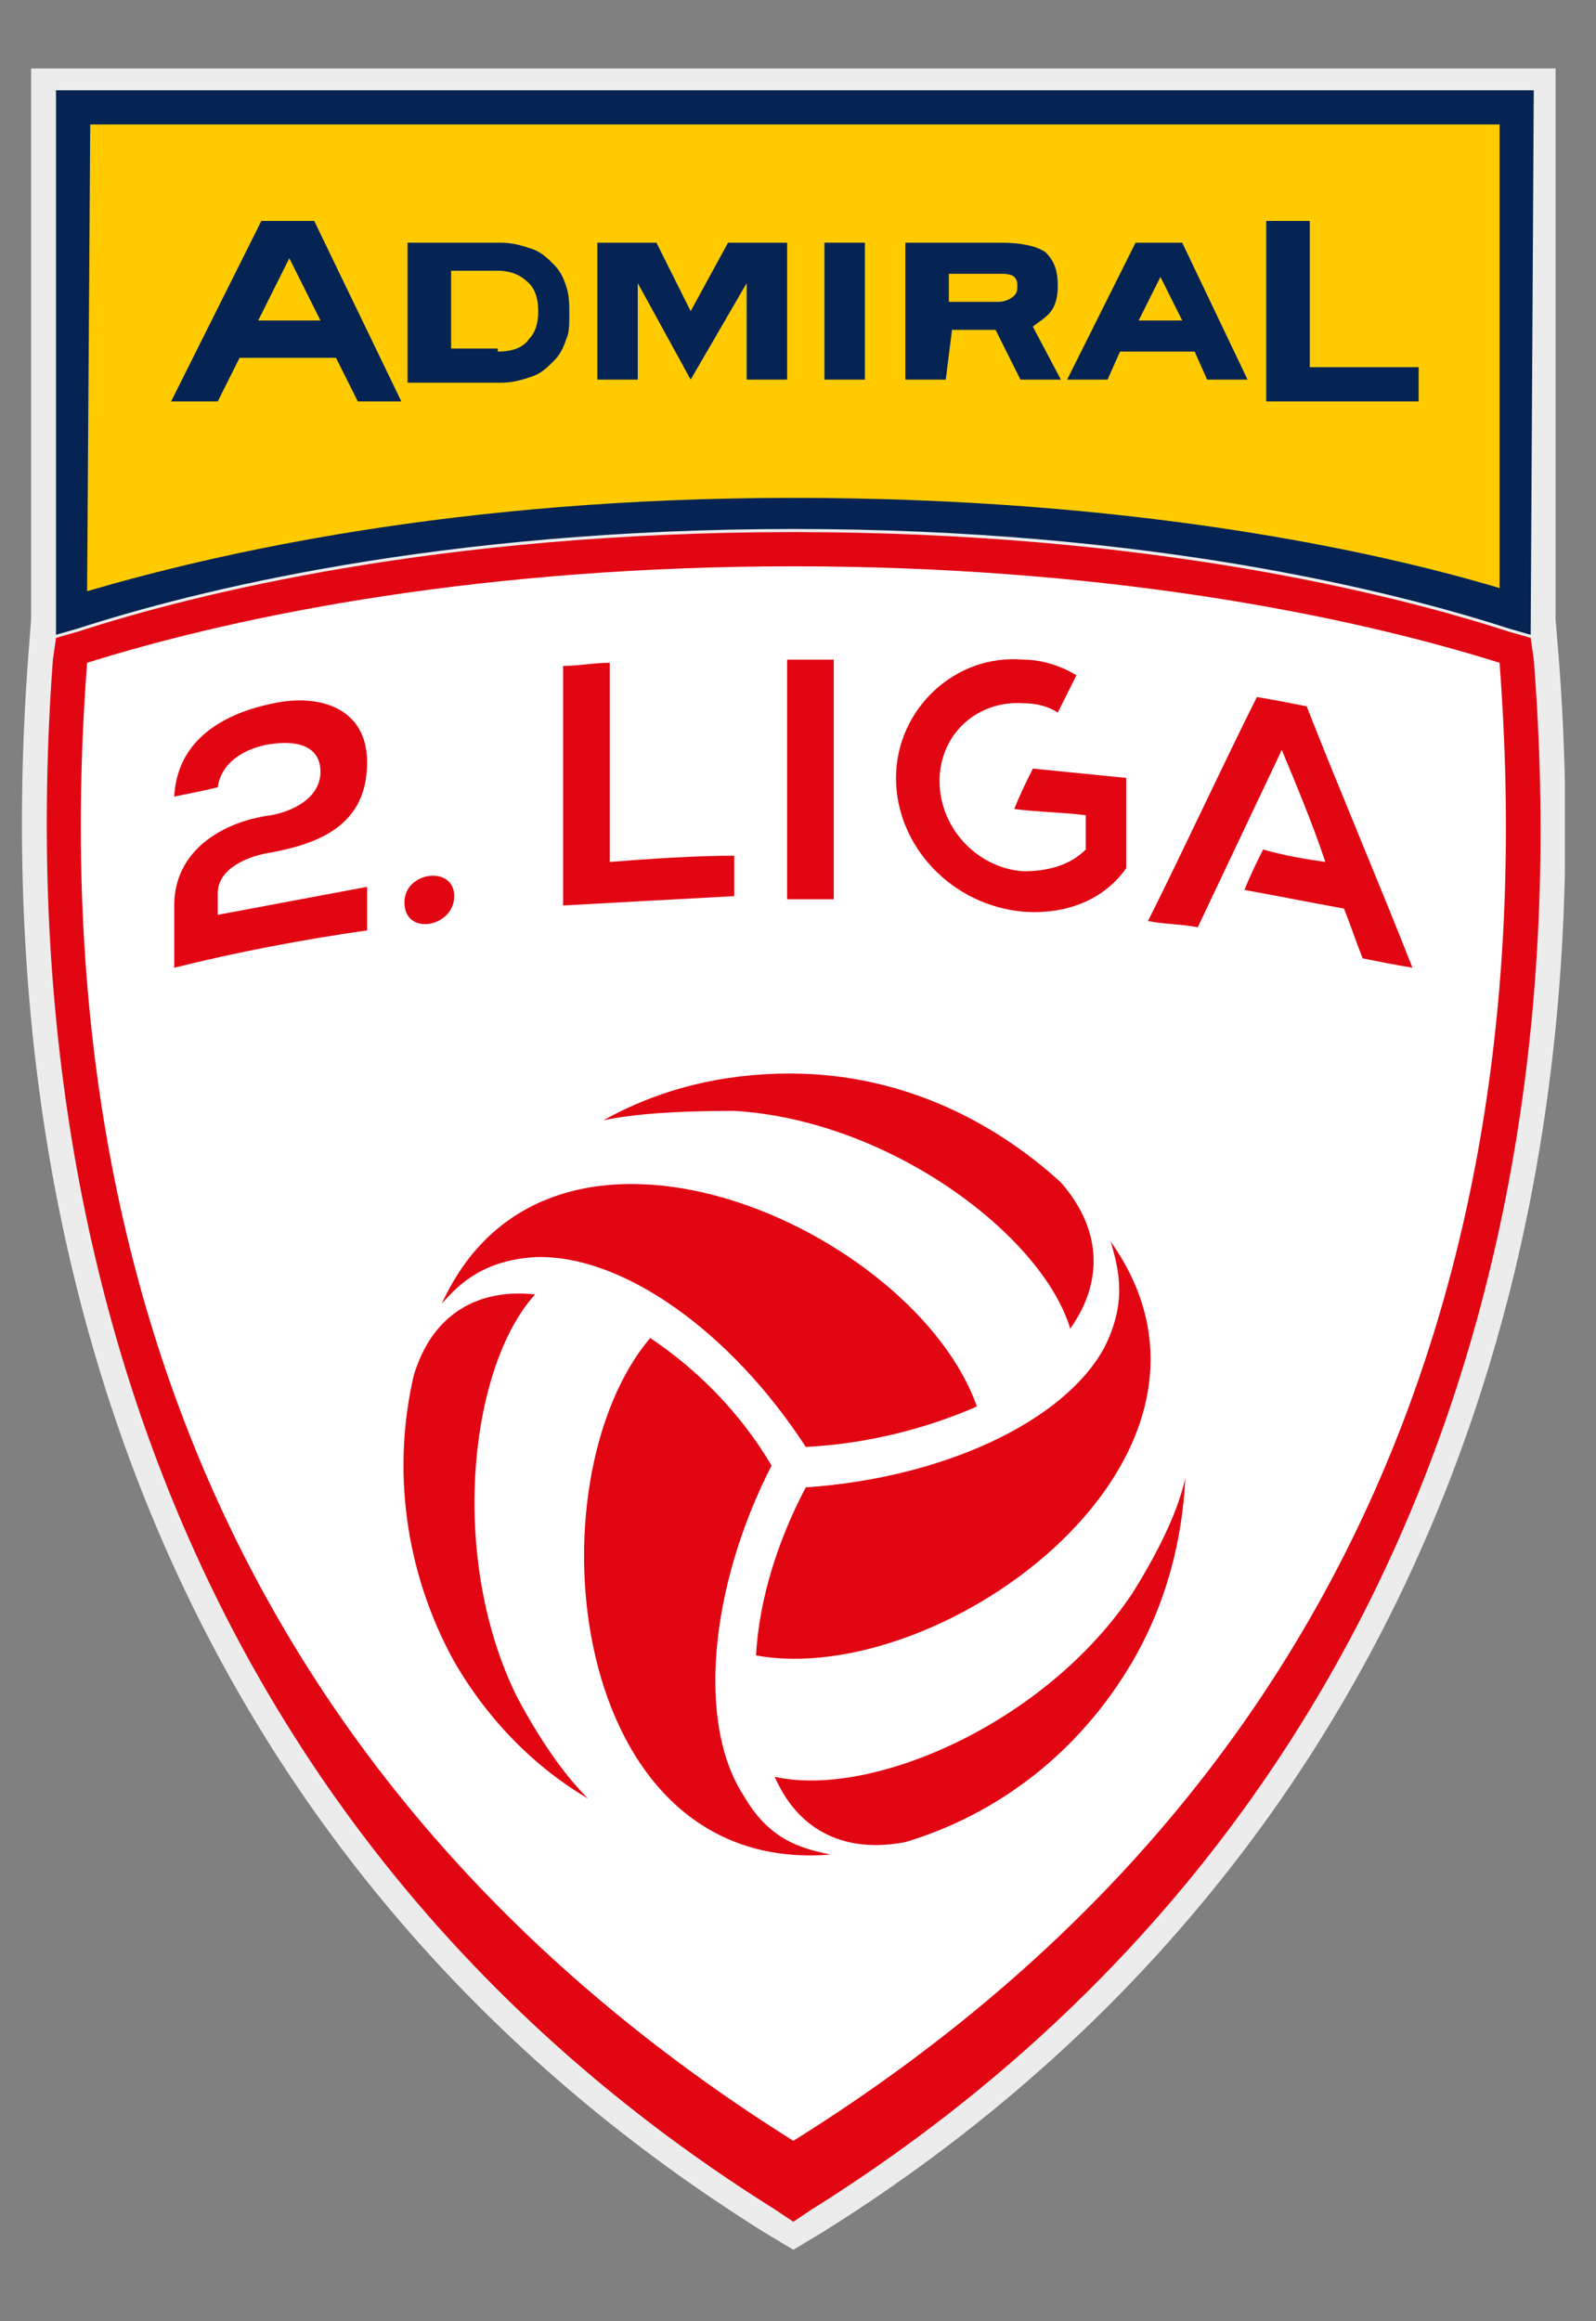 <?xml version="1.0" encoding="utf-8"?>
<!-- Generator: Adobe Illustrator 25.0.1, SVG Export Plug-In . SVG Version: 6.00 Build 0)  -->
<svg version="1.1" id="_2LIGA_HPYBET_cmyk" xmlns="http://www.w3.org/2000/svg" xmlns:xlink="http://www.w3.org/1999/xlink" x="0px"
	 y="0px" viewBox="0 0 51.3 74.6" style="enable-background:new 0 0 51.3 74.6;" xml:space="preserve">
<rect x="0" y="0" width="51.3" height="74.6" fill="#808080" stroke="none"/>
<style type="text/css">
	.st0{clip-path:url(#SVGID_2_);fill:#ECECEC;}
	.st1{clip-path:url(#SVGID_2_);fill:#FFCB00;}
	.st2{clip-path:url(#SVGID_2_);fill:none;stroke:#FFCB00;stroke-miterlimit:10;}
	.st3{clip-path:url(#SVGID_2_);fill:#052453;}
	.st4{clip-path:url(#SVGID_2_);fill:#E20613;}
	.st5{clip-path:url(#SVGID_2_);fill:#FFFFFF;}
</style>
<g>
	<defs>
		<rect id="SVGID_1_" x="0.7" y="2.2" width="49.6" height="70.1"/>
	</defs>
	<clipPath id="SVGID_2_">
		<use xlink:href="#SVGID_1_"  style="overflow:visible;"/>
	</clipPath>
	<path class="st0" d="M50.1,21.1L50,19.9V2.2H1v17.7l-0.1,1.3c-1.6,22,6.7,39.9,23.6,50.5l1,0.6l1-0.6
		C43.4,61.1,51.8,43.1,50.1,21.1"/>
	<path class="st1" d="M48.2,4l0,14.9c-4-1.2-11.8-3-22.7-3c-10.9,0-18.6,1.8-22.7,3L2.9,4L48.2,4"/>
	<path class="st2" d="M48.2,4l0,14.9c-4-1.2-11.8-3-22.7-3c-10.9,0-18.6,1.8-22.7,3L2.9,4L48.2,4"/>
	<path class="st3" d="M49.3,2.9l-47.5,0l0,17.5v0h0v0l0.7-0.2c3.7-1.2,11.6-3.2,23-3.2s19.3,2,23,3.2l0.7,0.2L49.3,2.9z M25.5,16
		c-10.9,0-18.6,1.8-22.7,3L2.9,4l45.3,0l0,14.9C44.2,17.7,36.4,16,25.5,16"/>
	<path class="st4" d="M25.5,71.4L24.9,71C8.3,60.6,0.1,42.9,1.7,21.2l0.1-0.7l0.7-0.2c3.7-1.2,11.6-3.2,23-3.2s19.3,2,23,3.2
		l0.7,0.2l0.1,0.7C51,42.9,42.7,60.6,26.1,71L25.5,71.4z"/>
	<path class="st5" d="M48.2,21.3c-5.1-1.6-12.9-3.1-22.7-3.1c-9.8,0-17.6,1.5-22.7,3.1C1.2,42.4,9.1,58.5,25.5,68.8
		C42,58.5,49.8,42.4,48.2,21.3"/>
	<path class="st4" d="M17.2,40.4c2.8-0.1,6.3,2.4,8.7,6.1c2-0.1,3.9-0.6,5.5-1.3c-2-5.7-13.7-11-17.2-3.3c0,0,0,0,0,0
		C14.8,41.2,15.6,40.5,17.2,40.4 M23.6,35.7c5,0.3,9.9,4,10.8,7c1-1.4,1.1-3.1-0.3-4.7c-2.3-2.1-5.3-3.5-8.7-3.5
		c-2.2,0-4.2,0.5-6,1.5C20.4,35.8,21.7,35.7,23.6,35.7 M25.9,47.8c-0.9,1.7-1.5,3.6-1.6,5.4c6,1.1,16.3-6.4,11.4-13.3c0,0,0,0,0,0
		c0.3,1,0.5,2-0.2,3.4C34.2,45.7,30.3,47.5,25.9,47.8 M36.4,51.2c-2.8,4.2-8.4,6.6-11.5,5.9c0.7,1.6,2.1,2.5,4.2,2.1
		c3-0.9,5.6-2.9,7.3-5.8c1.1-1.9,1.6-3.9,1.7-5.9C37.9,48.4,37.4,49.6,36.4,51.2 M23.9,57.7c-1.5-2.3-1.1-6.7,0.9-10.6
		c-1-1.7-2.4-3.1-3.9-4.1c-3.9,4.6-2.7,17.3,5.8,16.6c0,0,0,0,0,0C25.7,59.4,24.7,59.1,23.9,57.7 M17.2,41.6
		c-1.8-0.2-3.3,0.6-3.9,2.6c-0.7,3-0.3,6.3,1.3,9.2c1.1,1.9,2.6,3.4,4.3,4.4c-0.6-0.6-1.4-1.6-2.3-3.3C14.4,50,15.1,43.9,17.2,41.6"
		/>
	<path class="st4" d="M25.3,28.9c0.5,0,1,0,1.5,0v-7.7c-0.5,0-1,0-1.5,0V28.9z"/>
	<path class="st4" d="M40.4,22.4c-1.2,2.4-2.3,4.8-3.5,7.2c0.5,0.1,1.1,0.1,1.6,0.2c0.9-1.9,1.8-3.8,2.7-5.7c0.5,1.2,1,2.4,1.4,3.6
		c-0.7-0.1-1.3-0.2-2-0.4c-0.2,0.4-0.4,0.8-0.6,1.3c1.1,0.2,2.1,0.4,3.2,0.6c0.2,0.5,0.4,1.1,0.6,1.6c0.5,0.1,1,0.2,1.6,0.3
		c-1.1-2.8-2.3-5.6-3.4-8.4C41.5,22.6,41,22.5,40.4,22.4"/>
	<path class="st4" d="M36.2,25c-1-0.1-2-0.2-3-0.3c-0.2,0.4-0.4,0.8-0.6,1.3c0.8,0.1,1.5,0.1,2.3,0.2v1.1c-0.5,0.5-1.2,0.7-2,0.7
		c-1.5-0.1-2.7-1.4-2.7-2.9c0-1.5,1.2-2.6,2.7-2.5c0.4,0,0.8,0.1,1.1,0.3c0.2-0.4,0.4-0.8,0.6-1.2c-0.5-0.3-1.1-0.5-1.7-0.5
		c-2.2-0.2-4.1,1.6-4.1,3.8c0,2.2,1.8,4.1,4.1,4.3c1.4,0.1,2.6-0.4,3.3-1.4V25z"/>
	<path class="st4" d="M19.6,21.3c-0.5,0-1,0.1-1.5,0.1v7.7c1.8-0.1,3.6-0.2,5.5-0.3v-1.3c-1.3,0-2.7,0.1-4,0.2
		C19.6,25.6,19.6,23.5,19.6,21.3"/>
	<path class="st4" d="M5.6,25.6c0.1-1.9,1.7-2.7,3.2-3c1.4-0.3,3,0.1,3,1.9c0,2-1.5,2.6-3.1,2.9C8,27.5,7,27.9,7,28.7v0.7
		c1.6-0.3,3.2-0.6,4.8-0.9v1.4c-2.1,0.3-4.2,0.7-6.2,1.2v-2c0-1.8,1.6-2.7,3.1-2.9c0.6-0.1,1.6-0.5,1.6-1.4c0-0.8-0.7-1-1.5-0.9
		C7.9,24,7.1,24.5,7,25.3C6.6,25.4,6.1,25.5,5.6,25.6"/>
	<path class="st4" d="M14.6,28.8c0,1-1.6,1.3-1.6,0.2C13,28,14.6,27.8,14.6,28.8"/>
	<path class="st3" d="M13.1,7.8h3c0.4,0,0.7,0.1,1,0.2c0.3,0.1,0.5,0.3,0.7,0.5c0.2,0.2,0.3,0.4,0.4,0.7c0.1,0.3,0.1,0.6,0.1,0.9
		c0,0.3,0,0.6-0.1,0.8c-0.1,0.3-0.2,0.5-0.4,0.7c-0.2,0.2-0.4,0.4-0.7,0.5c-0.3,0.1-0.6,0.2-1,0.2h-3V7.8z M16,11.3
		c0.4,0,0.8-0.1,1-0.4c0.2-0.2,0.3-0.5,0.3-0.9c0-0.4-0.1-0.7-0.3-0.9c-0.2-0.2-0.5-0.4-1-0.4h-1.5v2.5H16z"/>
	<path class="st3" d="M30.4,12.2h-1.3V7.8h3.1c0.6,0,1.1,0.1,1.4,0.3C33.9,8.4,34,8.7,34,9.2c0,0.4-0.1,0.7-0.3,0.9
		c-0.2,0.2-0.4,0.3-0.5,0.4l0.9,1.7h-1.3l-0.8-1.6h-1.4L30.4,12.2z M32.1,9.7c0.2,0,0.4-0.1,0.5-0.2c0.1-0.1,0.1-0.2,0.1-0.3
		c0-0.1,0-0.2-0.1-0.3c-0.1-0.1-0.3-0.1-0.5-0.1h-1.6v0.9H32.1z"/>
	<path class="st3" d="M10.1,7.1H8.4l-2.9,5.8H7l0.7-1.4h3.1l0.7,1.4l1.4,0L10.1,7.1z M8.3,10.3l1-2l1,2H8.3z"/>
	<path class="st3" d="M38,7.8h-1.5l-2.2,4.4h1.3l0.4-0.9h2.4l0.4,0.9l1.3,0L38,7.8z M36.6,10.3l0.7-1.4l0.7,1.4H36.6z"/>
	<rect x="26.5" y="7.8" class="st3" width="1.3" height="4.4"/>
	<polygon class="st3" points="23.4,7.8 22.2,10 21.1,7.8 19.2,7.8 19.2,12.2 20.5,12.2 20.5,9.1 22.2,12.2 24,9.1 24,12.2 
		25.3,12.2 25.3,7.8 	"/>
	<polygon class="st3" points="42.1,11.8 42.1,7.1 40.7,7.1 40.7,12.9 45.6,12.9 45.6,11.8 	"/>
</g>
</svg>
